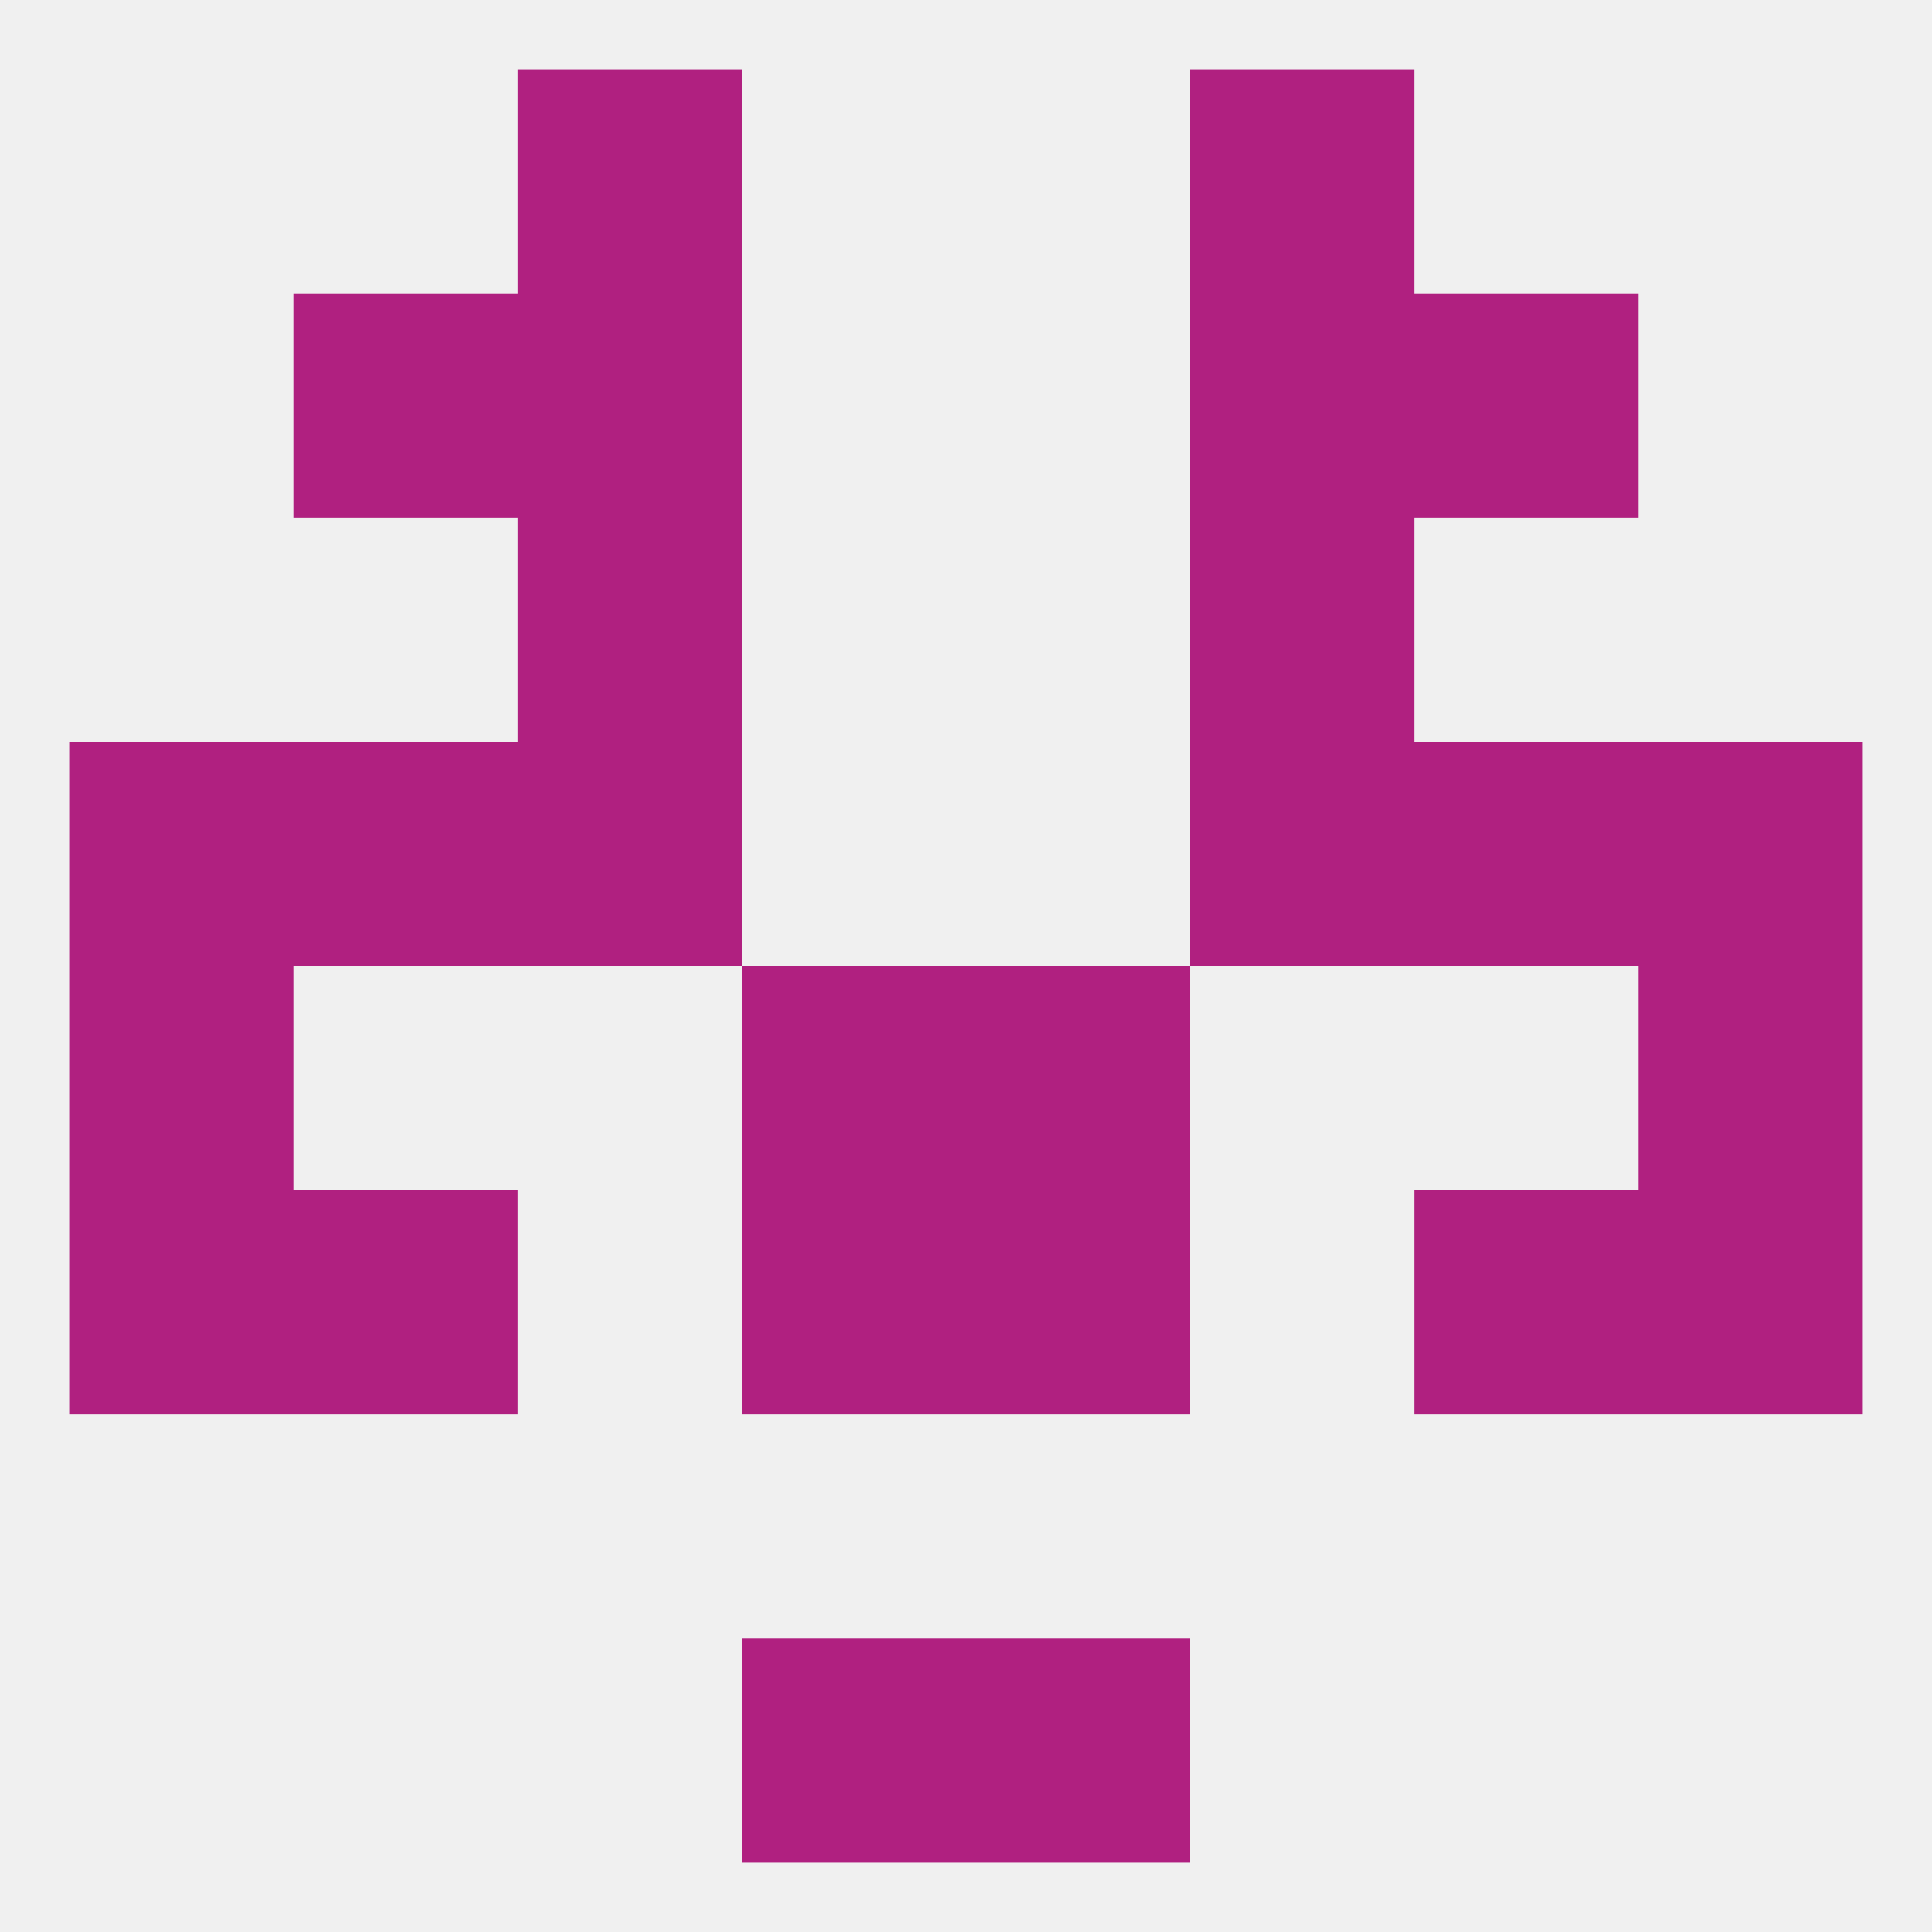 
<!--   <?xml version="1.0"?> -->
<svg version="1.1" baseprofile="full" xmlns="http://www.w3.org/2000/svg" xmlns:xlink="http://www.w3.org/1999/xlink" xmlns:ev="http://www.w3.org/2001/xml-events" width="250" height="250" viewBox="0 0 250 250" >
	<rect width="100%" height="100%" fill="rgba(240,240,240,255)"/>

	<rect x="96" y="154" width="29" height="29" fill="rgba(176,32,128,255)"/>
	<rect x="125" y="154" width="29" height="29" fill="rgba(176,32,128,255)"/>
	<rect x="9" y="154" width="29" height="29" fill="rgba(176,32,128,255)"/>
	<rect x="212" y="154" width="29" height="29" fill="rgba(176,32,128,255)"/>
	<rect x="38" y="154" width="29" height="29" fill="rgba(176,32,128,255)"/>
	<rect x="183" y="154" width="29" height="29" fill="rgba(176,32,128,255)"/>
	<rect x="183" y="96" width="29" height="29" fill="rgba(176,32,128,255)"/>
	<rect x="67" y="96" width="29" height="29" fill="rgba(176,32,128,255)"/>
	<rect x="154" y="96" width="29" height="29" fill="rgba(176,32,128,255)"/>
	<rect x="9" y="96" width="29" height="29" fill="rgba(176,32,128,255)"/>
	<rect x="212" y="96" width="29" height="29" fill="rgba(176,32,128,255)"/>
	<rect x="38" y="96" width="29" height="29" fill="rgba(176,32,128,255)"/>
	<rect x="67" y="9" width="29" height="29" fill="rgba(176,32,128,255)"/>
	<rect x="154" y="9" width="29" height="29" fill="rgba(176,32,128,255)"/>
	<rect x="67" y="38" width="29" height="29" fill="rgba(176,32,128,255)"/>
	<rect x="154" y="38" width="29" height="29" fill="rgba(176,32,128,255)"/>
	<rect x="38" y="38" width="29" height="29" fill="rgba(176,32,128,255)"/>
	<rect x="183" y="38" width="29" height="29" fill="rgba(176,32,128,255)"/>
	<rect x="67" y="67" width="29" height="29" fill="rgba(176,32,128,255)"/>
	<rect x="154" y="67" width="29" height="29" fill="rgba(176,32,128,255)"/>
	<rect x="96" y="212" width="29" height="29" fill="rgba(176,32,128,255)"/>
	<rect x="125" y="212" width="29" height="29" fill="rgba(176,32,128,255)"/>
	<rect x="9" y="125" width="29" height="29" fill="rgba(176,32,128,255)"/>
	<rect x="212" y="125" width="29" height="29" fill="rgba(176,32,128,255)"/>
	<rect x="96" y="125" width="29" height="29" fill="rgba(176,32,128,255)"/>
	<rect x="125" y="125" width="29" height="29" fill="rgba(176,32,128,255)"/>
</svg>